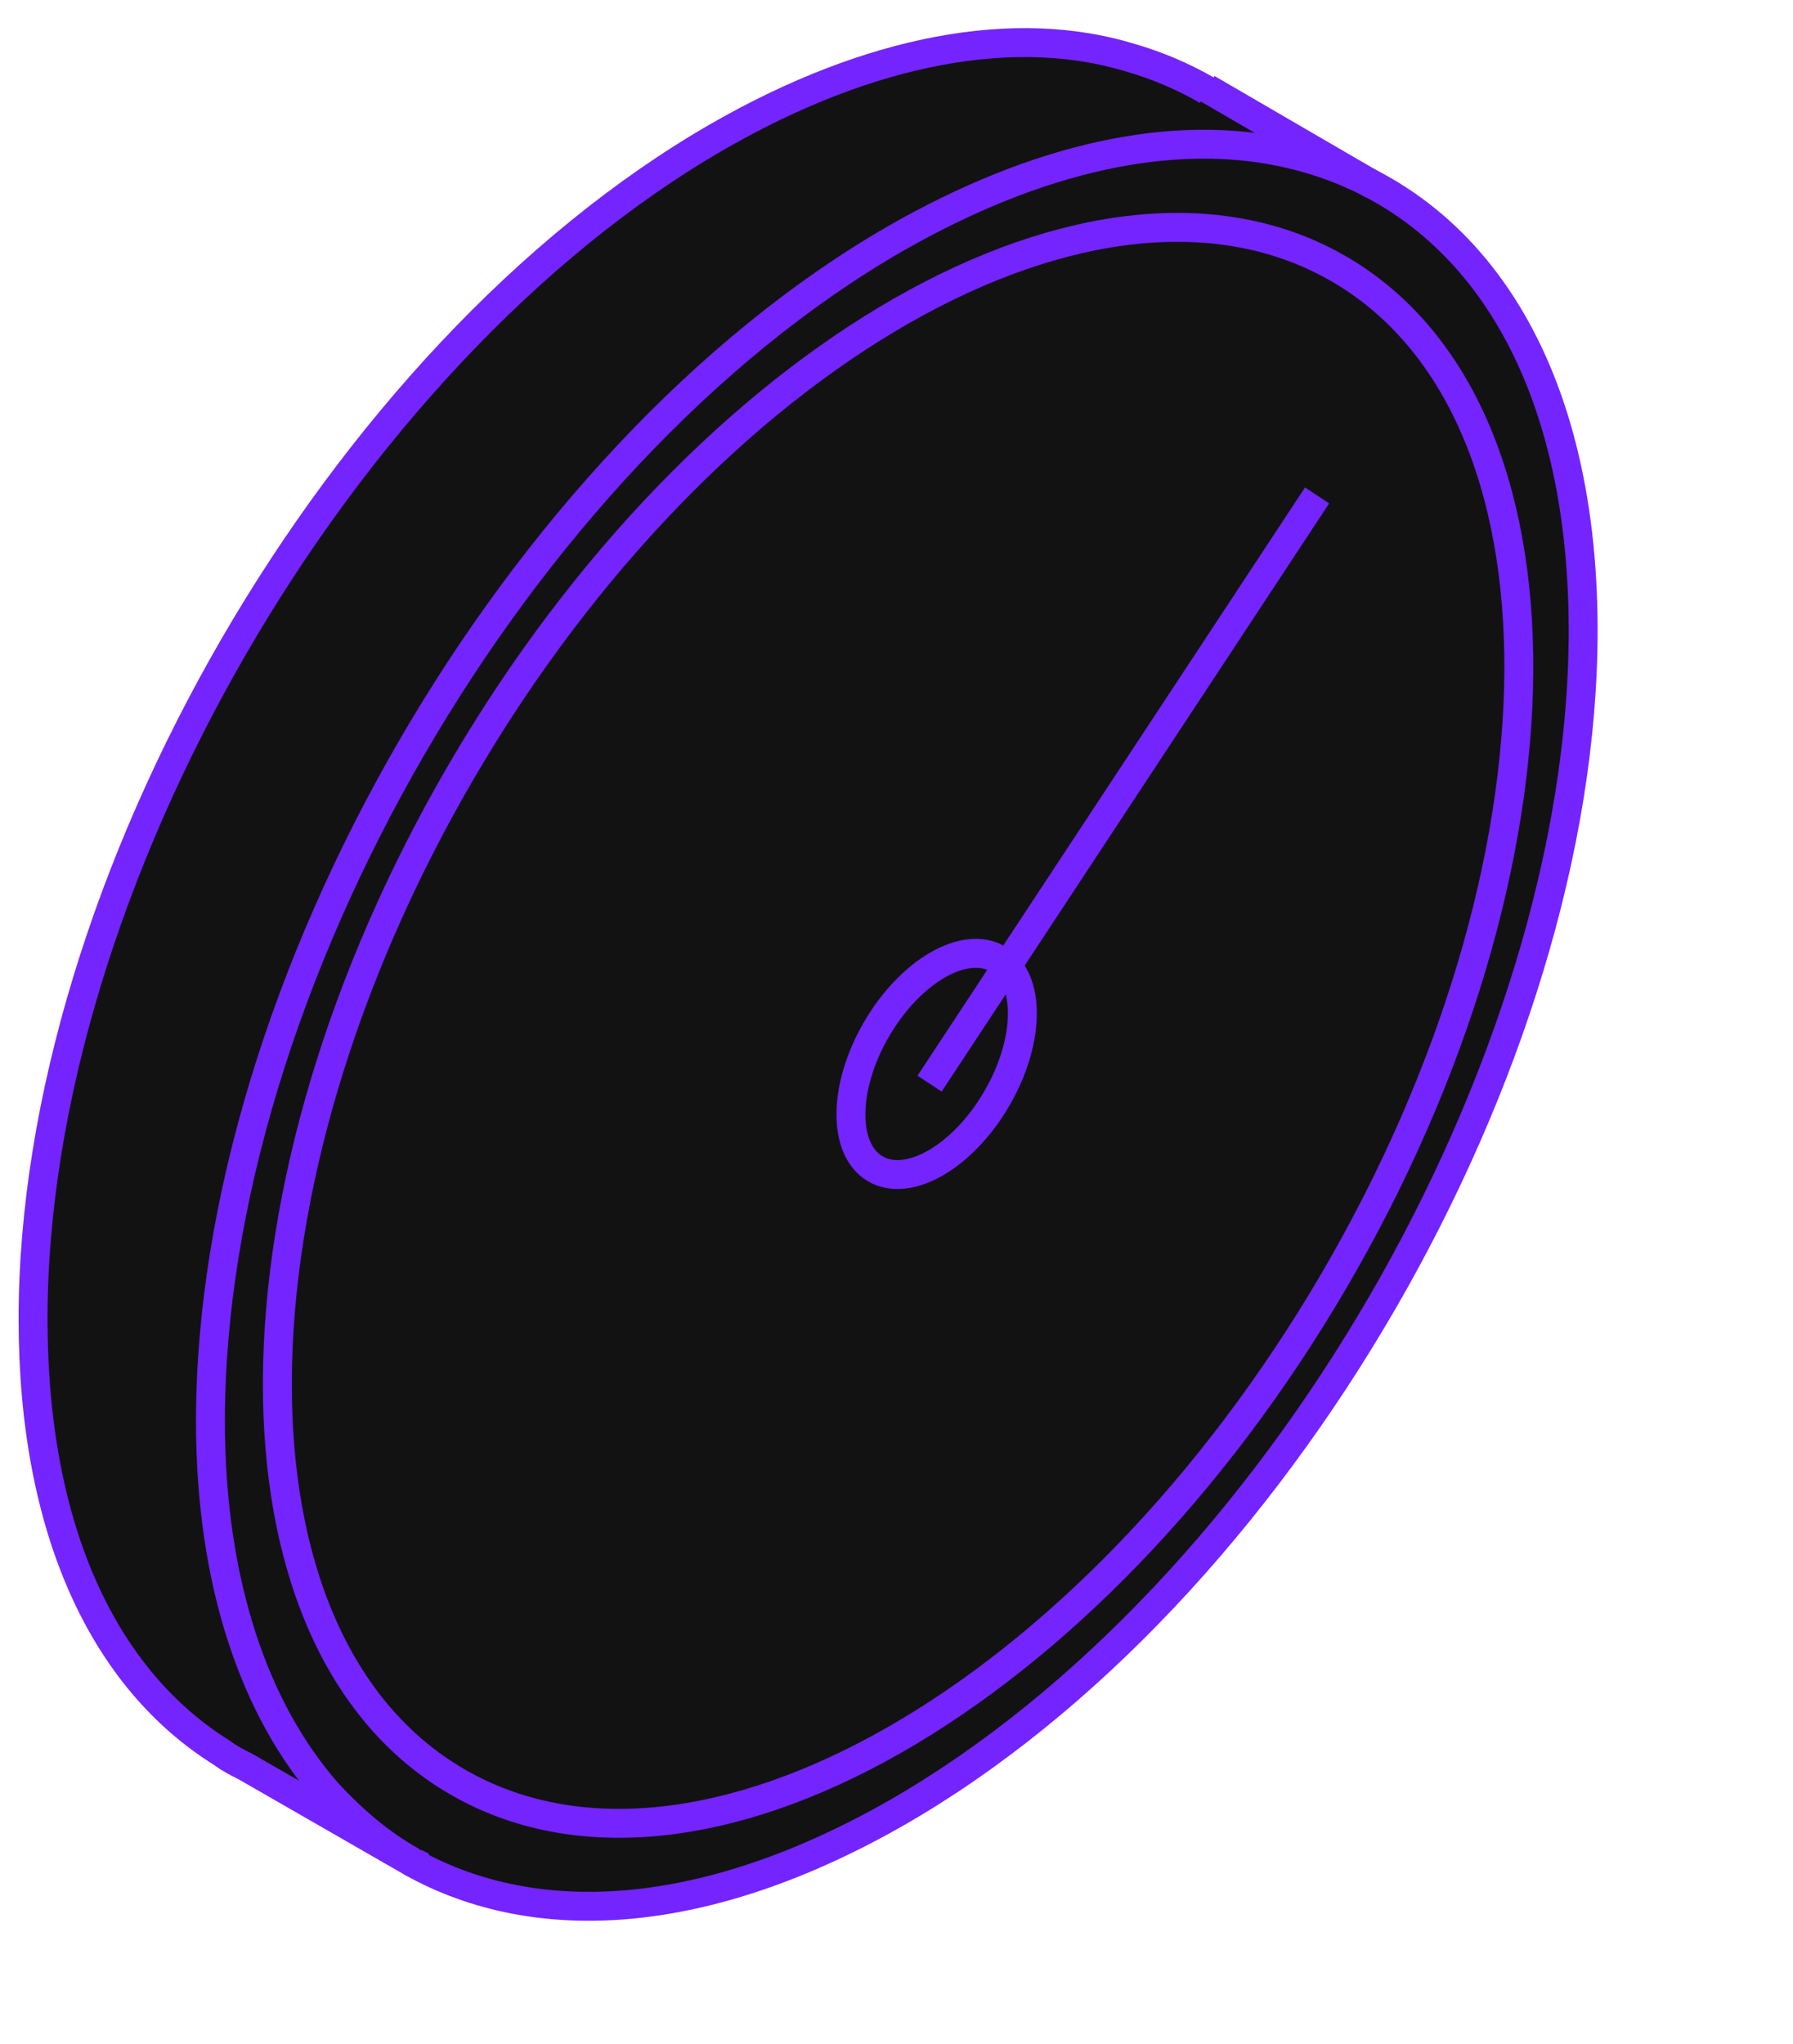 <?xml version="1.0" encoding="UTF-8"?> <svg xmlns="http://www.w3.org/2000/svg" width="93" height="106" viewBox="0 0 93 106" fill="none"> <path d="M66.615 7.988C60.915 6.788 54.015 8.188 46.515 12.488C26.915 23.788 11.015 51.288 11.015 73.788C11.015 82.288 13.315 88.788 17.115 93.088C18.415 94.488 19.815 95.688 21.415 96.588L12.715 91.588C12.315 91.388 11.915 91.188 11.515 90.888C5.415 87.088 1.715 79.388 1.715 68.388C1.715 45.888 17.615 18.388 37.215 7.088C45.215 2.488 52.715 1.188 58.615 2.988C60.015 3.388 61.415 3.988 62.615 4.688" fill="#121213"></path> <path d="M66.615 7.988C60.915 6.788 54.015 8.188 46.515 12.488C26.915 23.788 11.015 51.288 11.015 73.788C11.015 82.288 13.315 88.788 17.115 93.088C18.415 94.488 19.815 95.688 21.415 96.588L12.715 91.588C12.315 91.388 11.915 91.188 11.515 90.888C5.415 87.088 1.715 79.388 1.715 68.388C1.715 45.888 17.615 18.388 37.215 7.088C45.215 2.488 52.715 1.188 58.615 2.988C60.015 3.388 61.415 3.988 62.615 4.688" stroke="#7424FF" stroke-width="1.5" stroke-miterlimit="10"></path> <path d="M82.115 32.688C82.115 55.188 66.215 82.688 46.515 93.988C36.715 99.588 27.915 100.188 21.415 96.588L21.315 96.488C19.715 95.588 18.315 94.388 17.015 92.988C13.215 88.688 10.915 82.088 10.915 73.688C10.915 51.188 26.815 23.688 46.415 12.388C53.915 8.088 60.815 6.688 66.515 7.888C76.015 9.888 82.115 18.688 82.115 32.688Z" fill="#121213" stroke="#7424FF" stroke-width="1.5" stroke-miterlimit="10"></path> <path d="M69.2 66.388C81.855 44.742 81.987 21.274 69.495 13.971C57.003 6.668 36.618 18.296 23.963 39.942C11.309 61.588 11.177 85.056 23.669 92.359C36.16 99.662 56.546 88.034 69.2 66.388Z" fill="#121213" stroke="#7424FF" stroke-width="1.5" stroke-miterlimit="10"></path> <path d="M51.69 56.982C53.446 53.978 53.478 50.73 51.761 49.726C50.045 48.723 47.23 50.344 45.474 53.348C43.718 56.352 43.686 59.601 45.402 60.604C47.119 61.608 49.934 59.986 51.69 56.982Z" fill="#121213" stroke="#7424FF" stroke-width="1.5" stroke-miterlimit="10"></path> <path d="M48.215 56.188L68.315 25.688" stroke="#7424FF" stroke-width="1.5" stroke-miterlimit="10"></path> <path d="M71.215 9.588L62.615 4.588" stroke="#7424FF" stroke-width="1.5" stroke-miterlimit="10"></path> <path d="M21.415 96.488L21.515 96.588L21.915 96.788" fill="#121213"></path> <path d="M21.415 96.488L21.515 96.588L21.915 96.788" stroke="#7424FF" stroke-width="1.5" stroke-miterlimit="10"></path> </svg> 